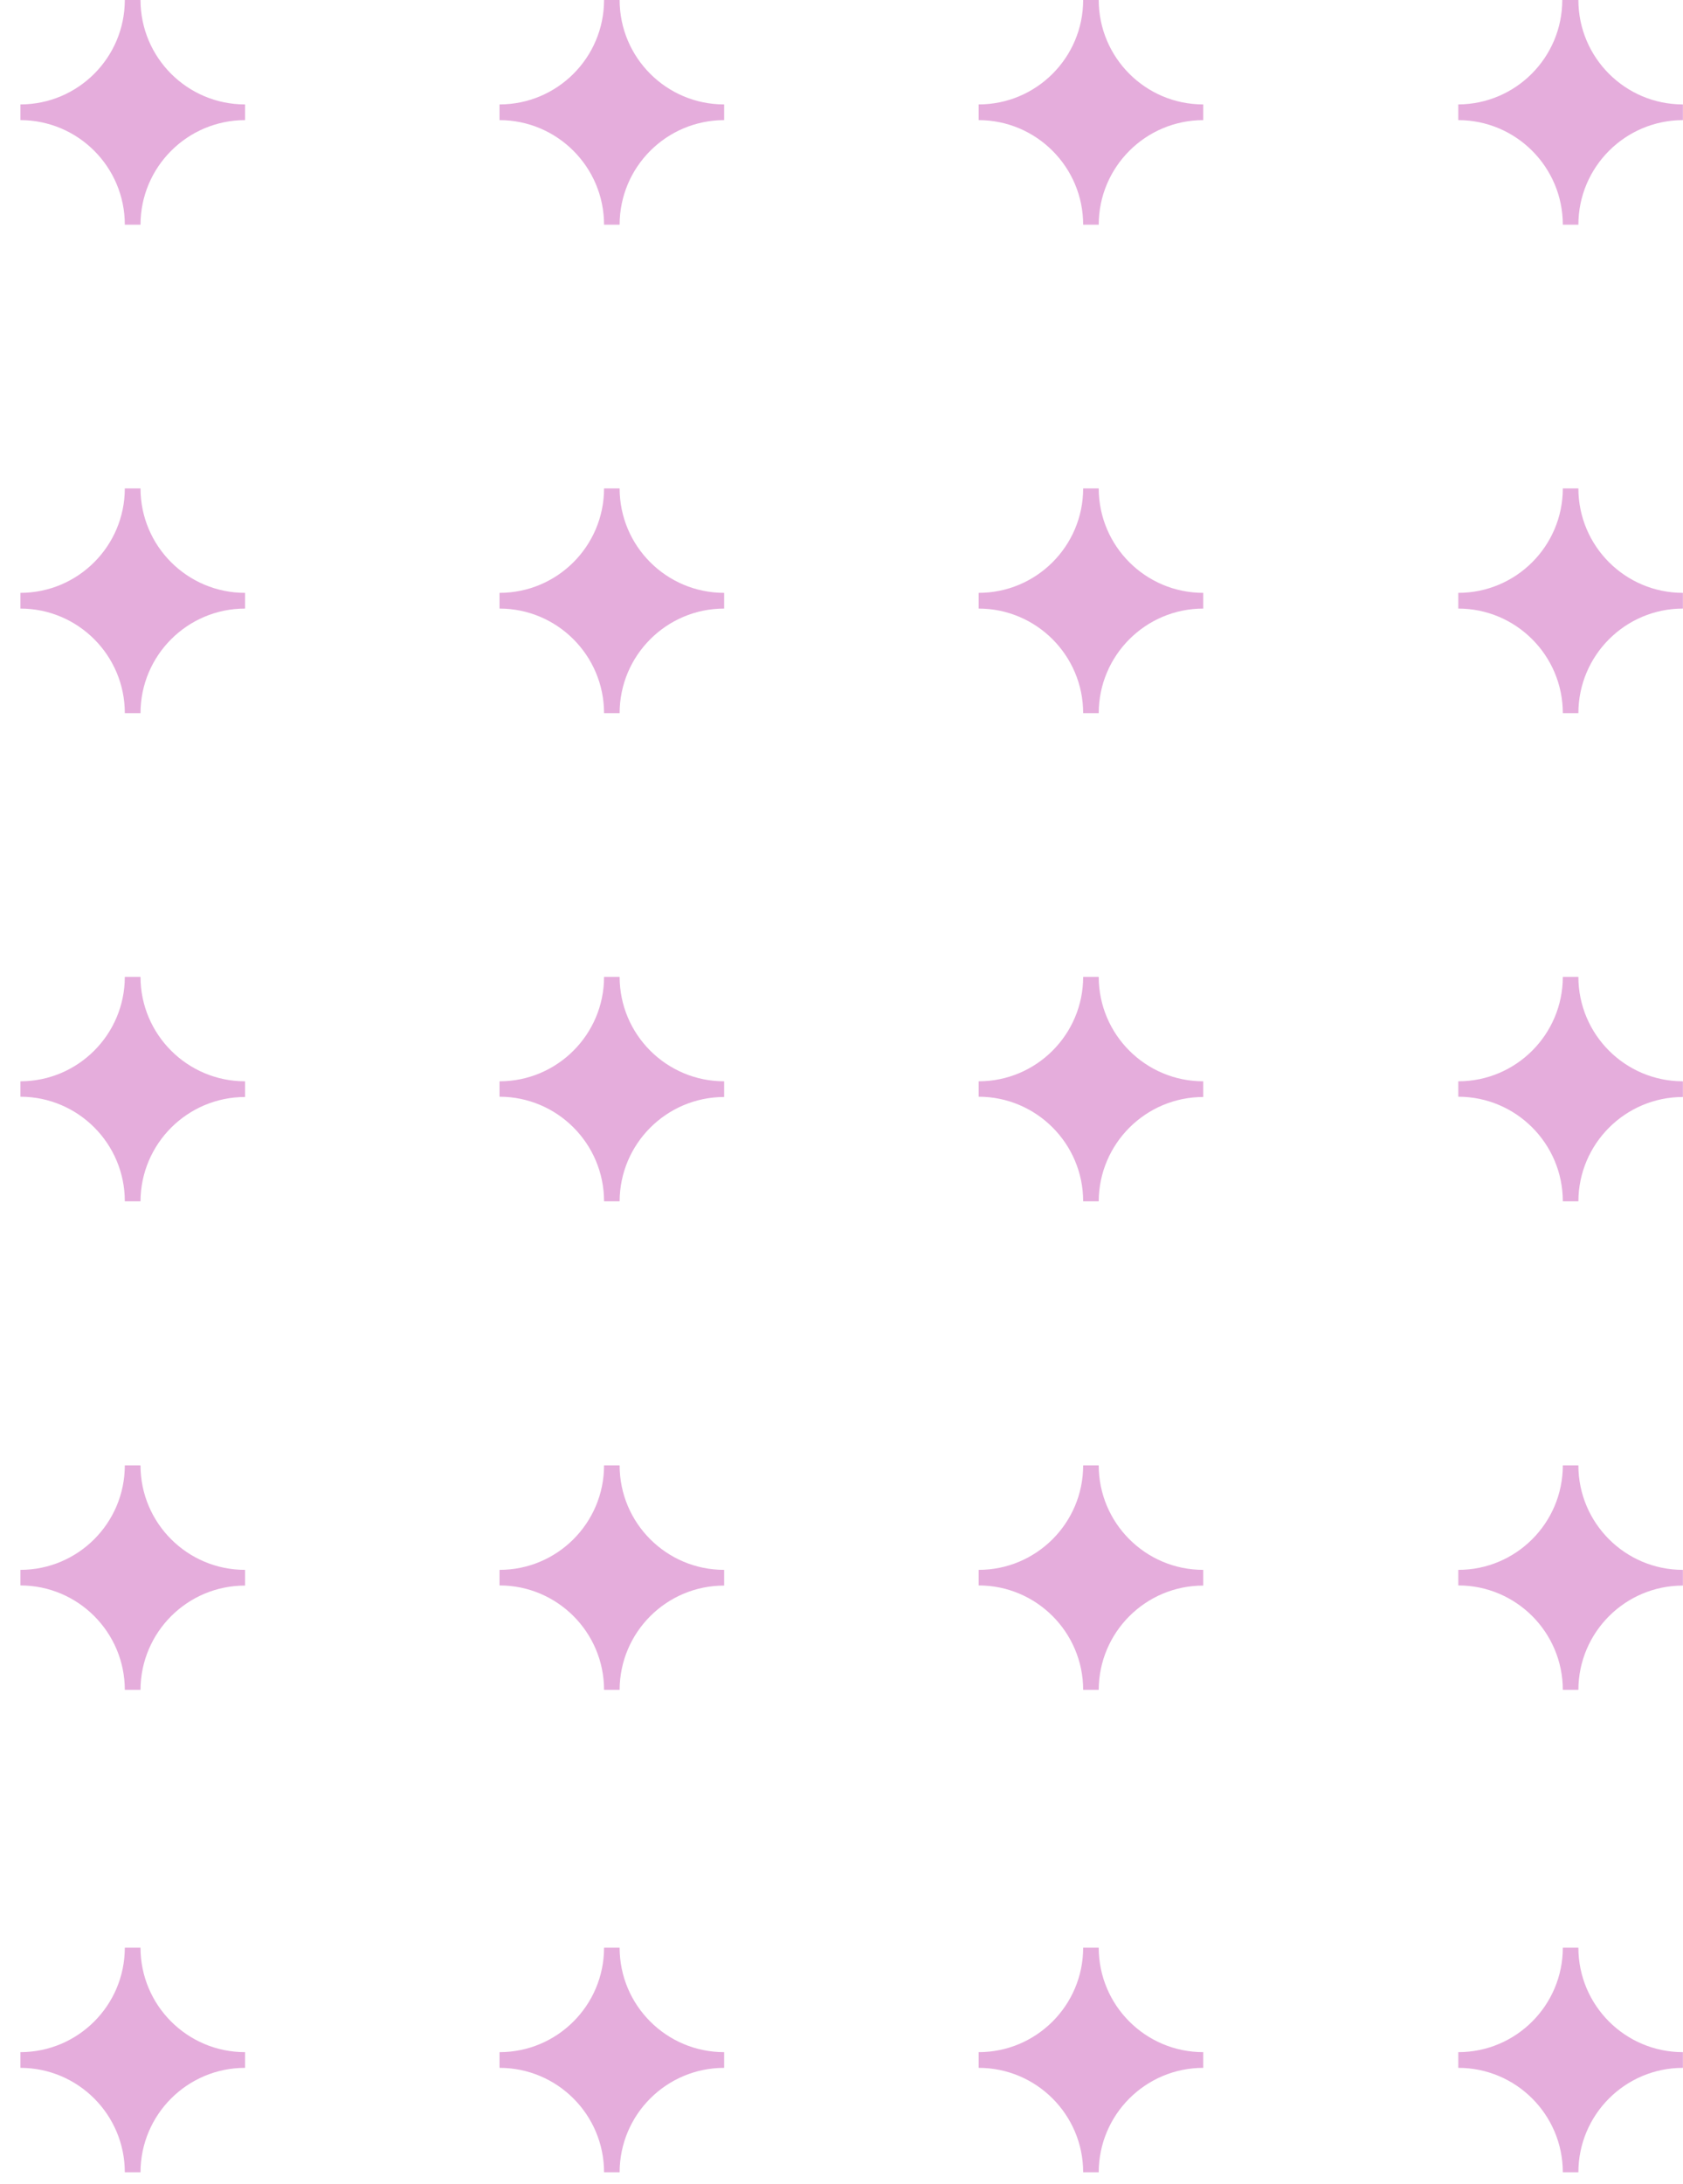 <?xml version="1.0" encoding="UTF-8"?> <svg xmlns="http://www.w3.org/2000/svg" xmlns:xlink="http://www.w3.org/1999/xlink" width="74px" height="96px" viewBox="0 0 74 96" version="1.1"><!-- Generator: Sketch 53 (72520) - https://sketchapp.com --><title>Asset_Pattern_Star</title><desc>Created with Sketch.</desc><g id="Design" stroke="none" stroke-width="1" fill="none" fill-rule="evenodd"><g id="01.02c-Dental-Institute" transform="translate(-6, -244)" fill="#E5ADDC" fill-rule="nonzero"><g id="Asset_Pattern_Star" transform="translate(-14, 244)"><path d="M26.178,95.478 L25.488,95.478 C25.485,92.944 23.432,90.891 20.898,90.888 L20.898,90.198 C23.432,90.195 25.485,88.142 25.488,85.608 L26.178,85.608 C26.181,88.144 28.238,90.198 30.774,90.198 L30.774,90.888 C28.238,90.888 26.181,92.942 26.178,95.478 L26.178,95.478 Z" id="Path"></path><path d="M47.244,95.478 L46.56,95.478 C46.557,92.942 44.5,90.888 41.964,90.888 L41.964,90.198 C44.5,90.198 46.557,88.144 46.56,85.608 L47.244,85.608 C47.247,88.144 49.304,90.198 51.84,90.198 L51.84,90.888 C49.304,90.888 47.247,92.942 47.244,95.478 L47.244,95.478 Z" id="Path"></path><path d="M68.31,95.478 L67.626,95.478 C67.623,92.942 65.566,90.888 63.03,90.888 L63.03,90.198 C65.566,90.198 67.623,88.144 67.626,85.608 L68.31,85.608 C68.313,88.144 70.37,90.198 72.906,90.198 L72.906,90.888 C70.37,90.888 68.313,92.942 68.31,95.478 L68.31,95.478 Z" id="Path"></path><path d="M89.4,95.478 L88.716,95.478 C88.713,92.942 86.656,90.888 84.12,90.888 L84.12,90.198 C86.656,90.198 88.713,88.144 88.716,85.608 L89.4,85.608 C89.403,88.144 91.46,90.198 93.996,90.198 L93.996,90.888 C91.46,90.888 89.403,92.942 89.4,95.478 L89.4,95.478 Z" id="Path"></path><path d="M26.178,74.274 L25.488,74.274 C25.485,71.74 23.432,69.687 20.898,69.684 L20.898,69 C23.432,68.997 25.485,66.944 25.488,64.41 L26.178,64.41 C26.181,66.946 28.238,69 30.774,69 L30.774,69.69 C28.24,69.69 26.185,71.74 26.178,74.274 L26.178,74.274 Z" id="Path"></path><path d="M47.244,74.274 L46.56,74.274 C46.557,71.738 44.5,69.684 41.964,69.684 L41.964,69 C44.5,69 46.557,66.946 46.56,64.41 L47.244,64.41 C47.247,66.946 49.304,69 51.84,69 L51.84,69.69 C49.306,69.69 47.251,71.74 47.244,74.274 L47.244,74.274 Z" id="Path"></path><path d="M68.31,74.274 L67.626,74.274 C67.623,71.738 65.566,69.684 63.03,69.684 L63.03,69 C65.566,69 67.623,66.946 67.626,64.41 L68.31,64.41 C68.313,66.946 70.37,69 72.906,69 L72.906,69.69 C70.372,69.69 68.317,71.74 68.31,74.274 L68.31,74.274 Z" id="Path"></path><path d="M89.4,74.274 L88.716,74.274 C88.713,71.738 86.656,69.684 84.12,69.684 L84.12,69 C86.656,69 88.713,66.946 88.716,64.41 L89.4,64.41 C89.403,66.946 91.46,69 93.996,69 L93.996,69.69 C91.462,69.69 89.407,71.74 89.4,74.274 L89.4,74.274 Z" id="Path"></path><path d="M26.178,52.8 L25.488,52.8 C25.488,50.264 23.434,48.207 20.898,48.204 L20.898,47.526 C23.432,47.523 25.485,45.47 25.488,42.936 L26.178,42.936 C26.181,45.472 28.238,47.526 30.774,47.526 L30.774,48.216 C28.242,48.219 26.188,50.268 26.178,52.8 L26.178,52.8 Z" id="Path"></path><path d="M47.244,52.8 L46.56,52.8 C46.557,50.263 44.501,48.207 41.964,48.204 L41.964,47.526 C44.5,47.526 46.557,45.472 46.56,42.936 L47.244,42.936 C47.247,45.472 49.304,47.526 51.84,47.526 L51.84,48.216 C49.308,48.219 47.254,50.268 47.244,52.8 Z" id="Path"></path><path d="M68.31,52.8 L67.626,52.8 C67.623,50.263 65.567,48.207 63.03,48.204 L63.03,47.526 C65.566,47.526 67.623,45.472 67.626,42.936 L68.31,42.936 C68.313,45.472 70.37,47.526 72.906,47.526 L72.906,48.216 C70.374,48.219 68.32,50.268 68.31,52.8 Z" id="Path"></path><path d="M89.4,52.8 L88.716,52.8 C88.713,50.263 86.657,48.207 84.12,48.204 L84.12,47.526 C86.656,47.526 88.713,45.472 88.716,42.936 L89.4,42.936 C89.403,45.472 91.46,47.526 93.996,47.526 L93.996,48.216 C91.464,48.219 89.41,50.268 89.4,52.8 Z" id="Path"></path><path d="M26.178,31.344 L25.488,31.344 C25.488,28.808 23.434,26.751 20.898,26.748 L20.898,26.058 C23.432,26.055 25.485,24.002 25.488,21.468 L26.178,21.468 C26.181,24.004 28.238,26.058 30.774,26.058 L30.774,26.748 C28.237,26.751 26.181,28.807 26.178,31.344 Z" id="Path"></path><path d="M47.244,31.344 L46.56,31.344 C46.557,28.807 44.501,26.751 41.964,26.748 L41.964,26.058 C44.5,26.058 46.557,24.004 46.56,21.468 L47.244,21.468 C47.247,24.004 49.304,26.058 51.84,26.058 L51.84,26.748 C49.303,26.751 47.247,28.807 47.244,31.344 Z" id="Path"></path><path d="M68.31,31.344 L67.626,31.344 C67.623,28.807 65.567,26.751 63.03,26.748 L63.03,26.058 C65.566,26.058 67.623,24.004 67.626,21.468 L68.31,21.468 C68.313,24.004 70.37,26.058 72.906,26.058 L72.906,26.748 C70.369,26.751 68.313,28.807 68.31,31.344 Z" id="Path"></path><path d="M89.4,31.344 L88.716,31.344 C88.713,28.807 86.657,26.751 84.12,26.748 L84.12,26.058 C86.656,26.058 88.713,24.004 88.716,21.468 L89.4,21.468 C89.403,24.004 91.46,26.058 93.996,26.058 L93.996,26.748 C91.459,26.751 89.403,28.807 89.4,31.344 Z" id="Path"></path><path d="M26.178,9.876 L25.488,9.876 C25.488,7.34 23.434,5.283 20.898,5.28 L20.898,4.59 C23.432,4.587 25.485,2.534 25.488,0 L26.178,0 C26.181,2.536 28.238,4.59 30.774,4.59 L30.774,5.28 C28.237,5.283 26.181,7.339 26.178,9.876 Z" id="Path"></path><path d="M47.244,9.876 L46.56,9.876 C46.557,7.339 44.501,5.283 41.964,5.28 L41.964,4.59 C44.5,4.59 46.557,2.536 46.56,0 L47.244,0 C47.247,2.536 49.304,4.59 51.84,4.59 L51.84,5.28 C49.303,5.283 47.247,7.339 47.244,9.876 Z" id="Path"></path><path d="M68.31,9.876 L67.626,9.876 C67.623,7.339 65.567,5.283 63.03,5.28 L63.03,4.59 C65.566,4.59 67.623,2.536 67.626,0 L68.31,0 C68.313,2.536 70.37,4.59 72.906,4.59 L72.906,5.28 C70.369,5.283 68.313,7.339 68.31,9.876 Z" id="Path"></path><path d="M89.4,9.876 L88.716,9.876 C88.713,7.339 86.657,5.283 84.12,5.28 L84.12,4.59 C86.647,4.577 88.689,2.527 88.692,0 L89.4,0 C89.403,2.536 91.46,4.59 93.996,4.59 L93.996,5.28 C91.459,5.283 89.403,7.339 89.4,9.876 Z" id="Path"></path></g></g></g></svg> 